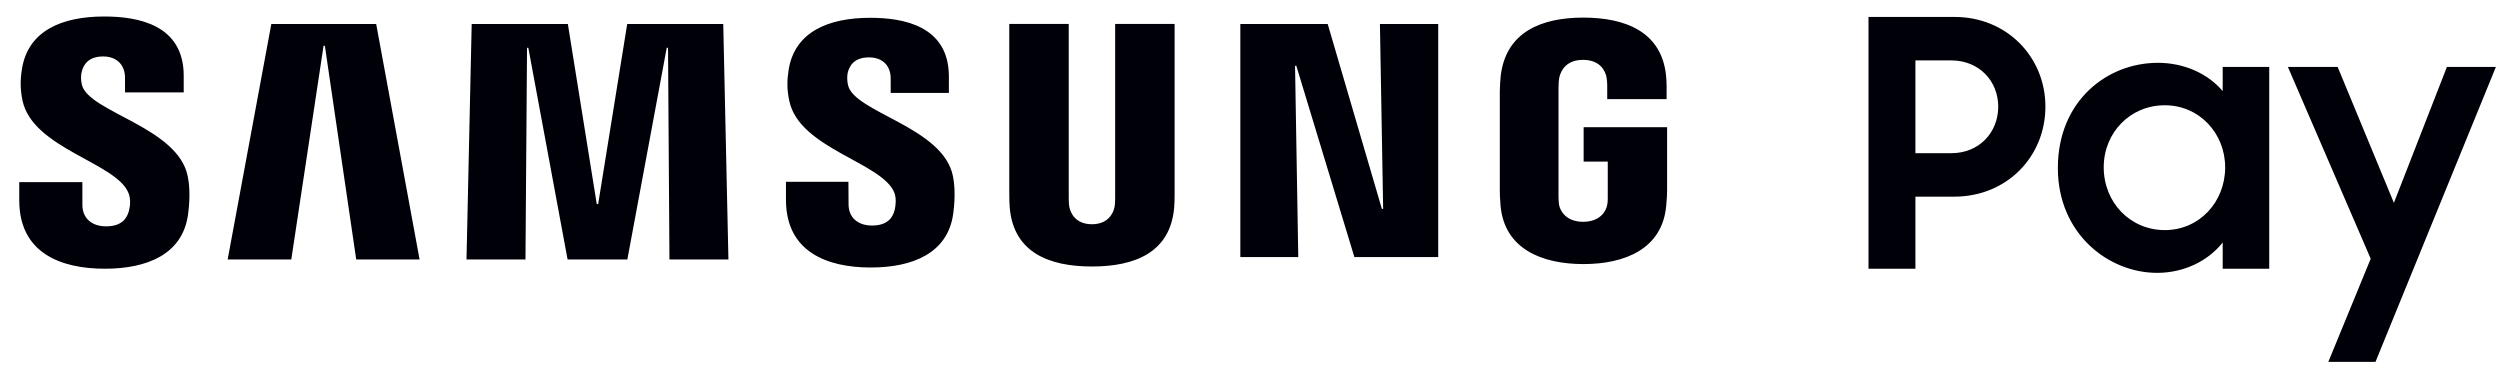 <svg width="127" height="19" viewBox="0 0 127 19" fill="none" xmlns="http://www.w3.org/2000/svg">
<path fill-rule="evenodd" clip-rule="evenodd" d="M94.92 0.861L99.298 0.861C101.945 0.861 103.907 2.893 103.907 5.417C103.907 7.957 101.945 9.99 99.278 9.99H97.303V13.652H94.92V0.861ZM97.303 3.069V7.782H99.127C100.542 7.782 101.51 6.731 101.51 5.417C101.51 4.12 100.542 3.069 99.127 3.069H97.303ZM104.539 8.535C104.539 5.136 107.027 3.191 109.621 3.191C110.971 3.191 112.176 3.752 112.913 4.628V3.401H115.277V13.652L112.913 13.652V12.32C112.163 13.266 110.938 13.861 109.582 13.861C107.113 13.861 104.539 11.882 104.539 8.535ZM113.038 8.5C113.038 6.766 111.721 5.347 109.97 5.347C108.219 5.347 106.869 6.731 106.869 8.5C106.869 10.287 108.219 11.689 109.97 11.689C111.721 11.689 113.038 10.27 113.038 8.5ZM120.432 13.143L116.225 3.401L118.753 3.401L121.61 10.304L124.303 3.401L126.791 3.401L120.675 18.383H118.279L120.432 13.143ZM70.1 1.219L73.062 1.219V13.06H68.803L65.853 3.344H65.788L65.952 13.06H63.009V1.219H67.447L70.199 10.61H70.264L70.1 1.219ZM13.783 1.219L19.11 1.219L21.315 13.182H18.096L16.503 2.326L16.437 2.327L14.797 13.182H11.565L13.783 1.219ZM31.862 1.219L36.741 1.219L37.004 13.182H34.008L33.936 2.428L33.87 2.429L31.869 13.182H28.834L26.839 2.428H26.773L26.694 13.182H23.698L23.962 1.219L28.847 1.219L30.315 10.367H30.387L31.862 1.219ZM6.528 9.807C5.916 8.259 1.663 7.552 1.143 5.107C1.018 4.505 1.031 4.028 1.117 3.494C1.433 1.543 3.171 0.838 5.297 0.838C6.996 0.838 9.333 1.245 9.333 3.851V4.693H6.351V3.952C6.351 3.301 5.936 2.868 5.238 2.868C4.488 2.868 4.231 3.288 4.145 3.671C4.112 3.806 4.099 4.058 4.158 4.301C4.494 5.701 9.037 6.449 9.537 8.954C9.59 9.206 9.695 9.882 9.55 10.915C9.267 12.912 7.489 13.651 5.323 13.651C3.072 13.651 0.978 12.844 0.978 10.175L0.978 9.253H4.185V10.412C4.185 11.064 4.639 11.498 5.389 11.498C6.186 11.498 6.456 11.091 6.555 10.692C6.614 10.468 6.647 10.096 6.528 9.807ZM45.431 9.785C44.819 8.251 40.605 7.552 40.098 5.13C39.967 4.534 39.98 4.062 40.065 3.533C40.382 1.601 42.106 0.904 44.206 0.904C45.885 0.904 48.203 1.307 48.203 3.887V4.721H45.247V3.988C45.247 3.34 44.839 2.915 44.147 2.915C43.403 2.915 43.147 3.33 43.061 3.71C43.035 3.843 43.021 4.092 43.081 4.331C43.41 5.718 47.907 6.458 48.407 8.938C48.459 9.189 48.565 9.858 48.42 10.88C48.137 12.858 46.372 13.589 44.233 13.589C42.007 13.589 39.927 12.791 39.927 10.149V9.235H43.1L43.107 10.382C43.107 11.029 43.555 11.457 44.298 11.457C45.089 11.457 45.352 11.055 45.451 10.661C45.503 10.437 45.543 10.073 45.431 9.785ZM55.471 11.391C56.301 11.391 56.557 10.819 56.617 10.524C56.643 10.396 56.65 10.221 56.65 10.067V1.216L59.671 1.216V9.795C59.678 10.015 59.658 10.465 59.645 10.582C59.434 12.815 57.67 13.538 55.471 13.538C53.272 13.538 51.508 12.815 51.297 10.582C51.284 10.465 51.264 10.015 51.271 9.795V1.216L54.292 1.216V10.067C54.292 10.221 54.299 10.396 54.325 10.524C54.385 10.819 54.635 11.391 55.471 11.391ZM80.423 11.267C81.292 11.267 81.595 10.719 81.647 10.399C81.674 10.264 81.68 10.097 81.674 9.945V8.208H80.449V6.463H84.689V9.67C84.682 9.896 84.683 10.06 84.643 10.458C84.445 12.637 82.556 13.415 80.436 13.415C78.316 13.415 76.427 12.637 76.229 10.458C76.196 10.06 76.19 9.896 76.19 9.67V4.637C76.19 4.425 76.216 4.049 76.236 3.85C76.506 1.613 78.316 0.894 80.436 0.894C82.556 0.894 84.413 1.606 84.637 3.85C84.676 4.231 84.663 4.637 84.663 4.637V5.035H81.647V4.366C81.647 4.366 81.648 4.082 81.608 3.91C81.555 3.646 81.325 3.041 80.416 3.041C79.541 3.041 79.291 3.615 79.218 3.91C79.185 4.068 79.172 4.281 79.172 4.476V9.945C79.172 10.097 79.179 10.264 79.198 10.399C79.258 10.719 79.561 11.267 80.423 11.267Z" fill="#000008"/>
</svg>
